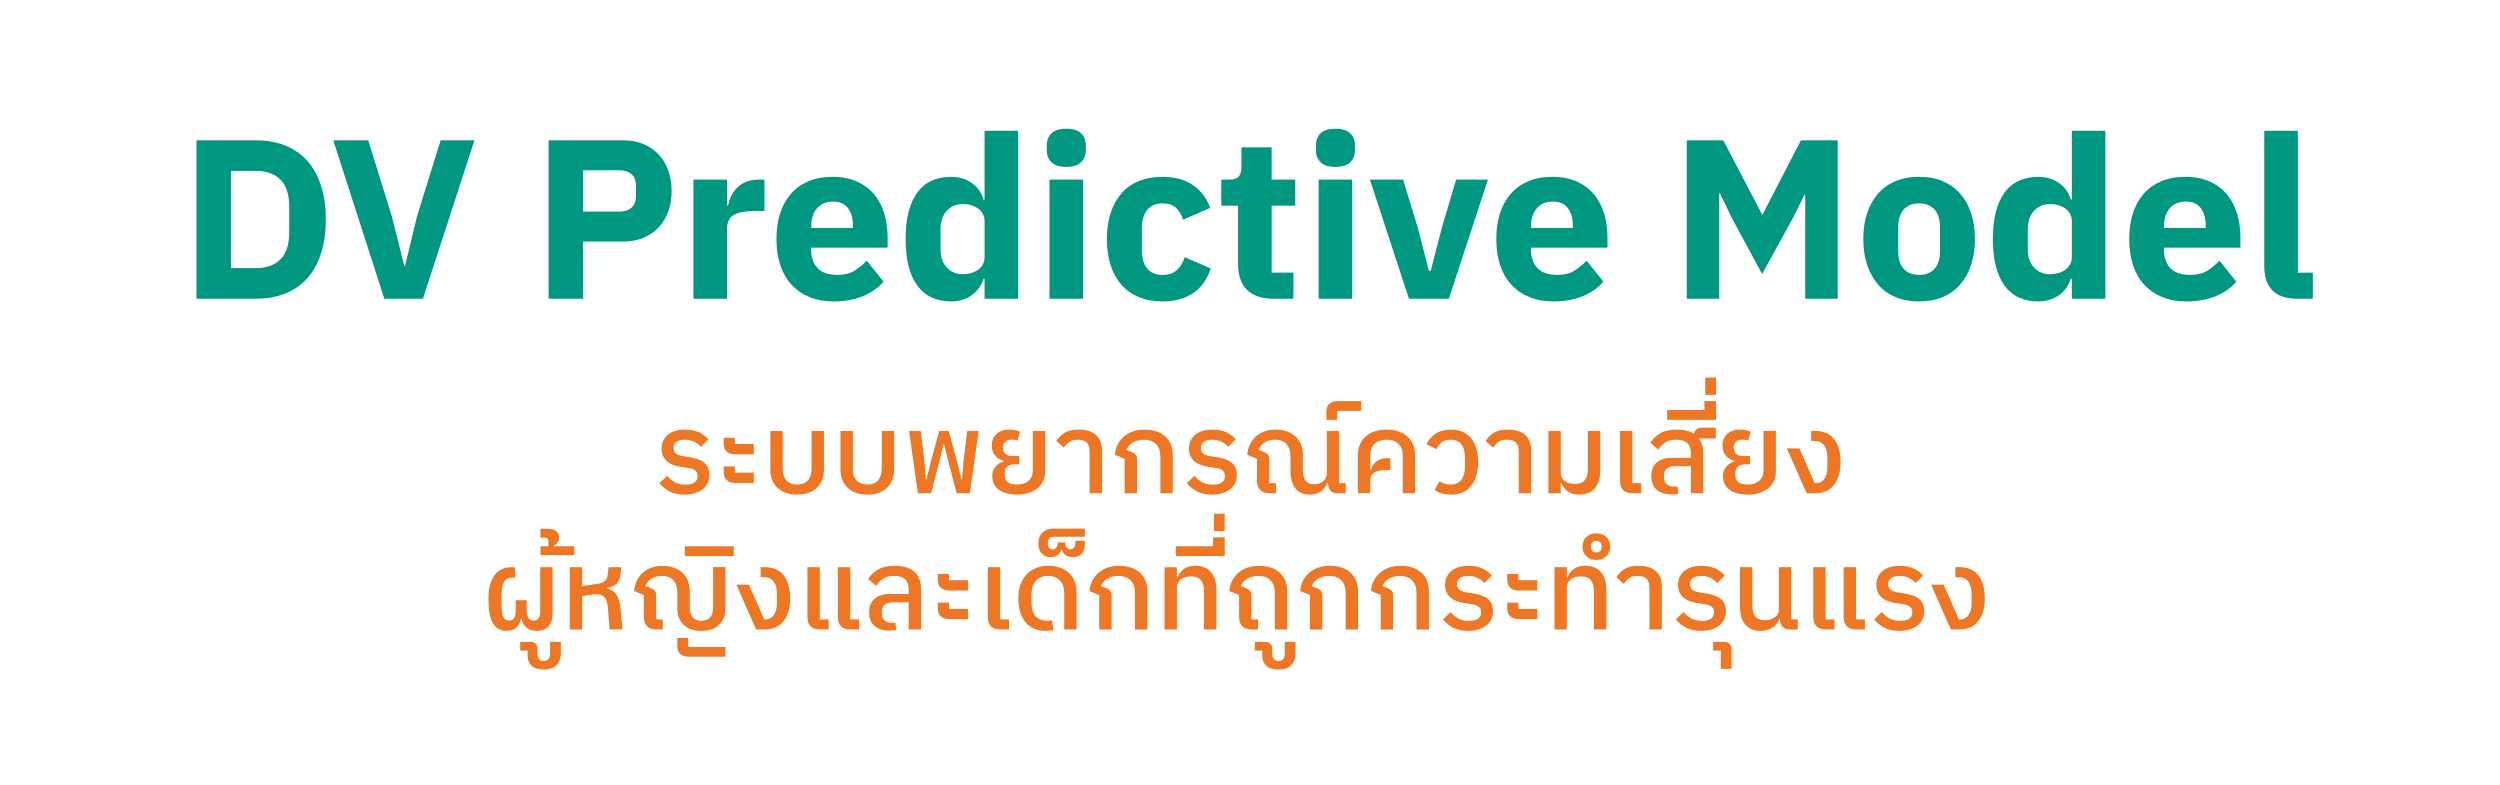 <?xml version="1.0" encoding="UTF-8"?><svg id="Layer_1" xmlns="http://www.w3.org/2000/svg" viewBox="0 0 1366 429"><defs><style>.cls-1{fill:#009780;}.cls-2{fill:#ed7725;}</style></defs><path class="cls-1" d="m107.33,76.67h32.61c5.7,0,10.91.91,15.62,2.73,4.71,1.82,8.72,4.53,12.03,8.12,3.31,3.6,5.87,8.1,7.69,13.52,1.82,5.42,2.73,11.72,2.73,18.91s-.91,13.5-2.73,18.91c-1.82,5.42-4.38,9.92-7.69,13.52-3.31,3.6-7.32,6.3-12.03,8.12-4.71,1.82-9.92,2.73-15.62,2.73h-32.61v-86.55Zm32.61,69.81c5.62,0,10.04-1.57,13.27-4.71,3.22-3.14,4.84-8.18,4.84-15.13v-13.39c0-6.94-1.61-11.99-4.84-15.13-3.22-3.14-7.65-4.71-13.27-4.71h-13.76v53.07h13.76Z"/><path class="cls-1" d="m210,163.23l-27.9-86.55h19.1l12.9,41.54,6.82,27.16h.37l6.57-27.16,12.9-41.54h18.48l-28.15,86.55h-21.08Z"/><path class="cls-1" d="m299.77,163.23v-86.55h40.92c4.05,0,7.69.68,10.91,2.05,3.22,1.36,5.97,3.25,8.25,5.64,2.27,2.4,4.03,5.31,5.27,8.74,1.24,3.43,1.86,7.17,1.86,11.22s-.62,7.89-1.86,11.28c-1.24,3.39-3,6.28-5.27,8.68-2.27,2.4-5.02,4.28-8.25,5.64-3.22,1.36-6.86,2.05-10.91,2.05h-22.07v31.25h-18.85Zm18.85-47.62h19.84c2.81,0,5.02-.72,6.63-2.17,1.61-1.45,2.42-3.57,2.42-6.39v-5.46c0-2.81-.81-4.94-2.42-6.39-1.61-1.45-3.83-2.17-6.63-2.17h-19.84v22.57Z"/><path class="cls-1" d="m378.89,163.23v-65.1h18.35v14.14h.62c.33-1.82.91-3.57,1.74-5.27.83-1.69,1.92-3.2,3.29-4.53,1.36-1.32,3-2.38,4.9-3.16,1.9-.78,4.13-1.18,6.7-1.18h3.22v17.11h-4.59c-5.37,0-9.36.7-11.97,2.11-2.6,1.41-3.91,4.01-3.91,7.81v38.07h-18.35Z"/><path class="cls-1" d="m455.52,164.71c-4.96,0-9.38-.81-13.27-2.42-3.89-1.61-7.17-3.88-9.86-6.82-2.69-2.93-4.71-6.51-6.08-10.73s-2.05-8.93-2.05-14.14.66-9.78,1.98-13.95c1.32-4.17,3.29-7.75,5.89-10.73,2.6-2.98,5.81-5.27,9.61-6.88,3.8-1.61,8.14-2.42,13.02-2.42,5.37,0,9.98.91,13.83,2.73,3.84,1.82,6.98,4.26,9.42,7.32,2.44,3.06,4.22,6.59,5.33,10.6,1.12,4.01,1.67,8.21,1.67,12.59v5.46h-41.79v.98c0,4.26,1.16,7.64,3.47,10.14,2.31,2.5,5.95,3.75,10.91,3.75,3.8,0,6.9-.76,9.3-2.27,2.4-1.52,4.63-3.34,6.7-5.47l9.18,11.44c-2.9,3.4-6.68,6.05-11.35,7.96-4.67,1.91-9.98,2.86-15.93,2.86Zm-.37-54.56c-3.72,0-6.63,1.22-8.74,3.66-2.11,2.44-3.16,5.68-3.16,9.73v.99h22.82v-1.12c0-3.97-.89-7.17-2.67-9.61-1.78-2.44-4.53-3.66-8.25-3.66Z"/><path class="cls-1" d="m537.98,152.31h-.62c-.5,1.74-1.28,3.37-2.36,4.9-1.08,1.53-2.38,2.85-3.91,3.97-1.53,1.12-3.27,1.98-5.21,2.6-1.94.62-3.95.93-6.01.93-8.27,0-14.51-2.91-18.72-8.74-4.22-5.83-6.32-14.28-6.32-25.36s2.11-19.51,6.32-25.3c4.22-5.79,10.46-8.68,18.72-8.68,4.22,0,7.96,1.16,11.22,3.47,3.26,2.32,5.35,5.29,6.26,8.93h.62v-37.57h18.35v91.76h-18.35v-10.91Zm-12.03-2.48c3.47,0,6.34-.85,8.62-2.54,2.27-1.69,3.41-4.03,3.41-7.01v-19.22c0-2.98-1.14-5.31-3.41-7.01-2.28-1.69-5.15-2.54-8.62-2.54s-6.35,1.22-8.62,3.66c-2.27,2.44-3.41,5.73-3.41,9.86v11.28c0,4.13,1.14,7.42,3.41,9.86,2.27,2.44,5.15,3.66,8.62,3.66Z"/><path class="cls-1" d="m582.62,91.18c-3.72,0-6.43-.85-8.12-2.54-1.7-1.69-2.54-3.86-2.54-6.51v-2.73c0-2.64.85-4.81,2.54-6.51s4.4-2.54,8.12-2.54,6.43.85,8.12,2.54c1.69,1.7,2.54,3.87,2.54,6.51v2.73c0,2.65-.85,4.82-2.54,6.51s-4.4,2.54-8.12,2.54Zm-9.18,6.94h18.35v65.1h-18.35v-65.1Z"/><path class="cls-1" d="m635.19,164.71c-4.88,0-9.22-.81-13.02-2.42-3.8-1.61-6.99-3.88-9.55-6.82-2.56-2.93-4.51-6.51-5.83-10.73-1.32-4.22-1.98-8.93-1.98-14.14s.66-9.9,1.98-14.07c1.32-4.17,3.26-7.75,5.83-10.73,2.56-2.98,5.75-5.25,9.55-6.82,3.8-1.57,8.14-2.36,13.02-2.36,6.61,0,12.13,1.49,16.55,4.46,4.42,2.98,7.58,7.15,9.49,12.52l-14.88,6.45c-.58-2.48-1.78-4.59-3.6-6.32-1.82-1.74-4.34-2.6-7.56-2.6-3.72,0-6.53,1.22-8.43,3.66-1.9,2.44-2.85,5.73-2.85,9.86v12.15c0,4.13.95,7.4,2.85,9.8,1.9,2.4,4.71,3.6,8.43,3.6,3.31,0,5.93-.89,7.87-2.67,1.94-1.78,3.37-4.11,4.28-7.01l14.26,6.2c-2.15,6.2-5.48,10.75-9.98,13.64-4.51,2.89-9.98,4.34-16.43,4.34Z"/><path class="cls-1" d="m695.83,163.23c-6.37,0-11.18-1.61-14.45-4.84-3.27-3.22-4.9-7.94-4.9-14.14v-31.87h-9.18v-14.26h4.59c2.48,0,4.17-.6,5.08-1.8.91-1.2,1.36-2.91,1.36-5.15v-10.66h16.49v17.61h12.9v14.26h-12.9v36.58h11.9v14.26h-10.91Z"/><path class="cls-1" d="m729.68,91.18c-3.72,0-6.43-.85-8.12-2.54-1.7-1.69-2.54-3.86-2.54-6.51v-2.73c0-2.64.85-4.81,2.54-6.51s4.4-2.54,8.12-2.54,6.43.85,8.12,2.54c1.69,1.7,2.54,3.87,2.54,6.51v2.73c0,2.65-.85,4.82-2.54,6.51s-4.4,2.54-8.12,2.54Zm-9.18,6.94h18.35v65.1h-18.35v-65.1Z"/><path class="cls-1" d="m769.85,163.23l-21.33-65.1h18.1l8.06,26.29,6.08,23.56h.99l6.08-23.56,7.81-26.29h17.36l-21.33,65.1h-21.82Z"/><path class="cls-1" d="m848.84,164.71c-4.96,0-9.38-.81-13.27-2.42-3.89-1.61-7.17-3.88-9.86-6.82-2.69-2.93-4.71-6.51-6.08-10.73-1.36-4.22-2.05-8.93-2.05-14.14s.66-9.78,1.98-13.95c1.32-4.17,3.29-7.75,5.89-10.73,2.6-2.98,5.81-5.27,9.61-6.88,3.8-1.61,8.14-2.42,13.02-2.42,5.37,0,9.98.91,13.83,2.73,3.84,1.82,6.98,4.26,9.42,7.32,2.44,3.06,4.22,6.59,5.33,10.6,1.12,4.01,1.67,8.21,1.67,12.59v5.46h-41.79v.98c0,4.26,1.16,7.64,3.47,10.14,2.31,2.5,5.95,3.75,10.91,3.75,3.8,0,6.9-.76,9.3-2.27,2.4-1.52,4.63-3.34,6.7-5.47l9.18,11.44c-2.89,3.4-6.68,6.05-11.35,7.96-4.67,1.91-9.98,2.86-15.93,2.86Zm-.37-54.56c-3.72,0-6.63,1.22-8.74,3.66-2.11,2.44-3.16,5.68-3.16,9.73v.99h22.82v-1.12c0-3.97-.89-7.17-2.67-9.61-1.78-2.44-4.53-3.66-8.25-3.66Z"/><path class="cls-1" d="m986.36,106.43h-.37l-6.32,12.65-16.86,30.63-16.49-30.5-6.57-13.64h-.37v57.66h-17.73v-86.55h19.96l21.2,40.55h.25l20.96-40.55h20.09v86.55h-17.73v-56.79Z"/><path class="cls-1" d="m1048.6,164.71c-4.79,0-9.07-.79-12.83-2.36-3.76-1.57-6.94-3.84-9.55-6.82-2.6-2.98-4.61-6.57-6.01-10.79-1.41-4.22-2.11-8.93-2.11-14.14s.7-9.92,2.11-14.14c1.4-4.22,3.41-7.79,6.01-10.73,2.6-2.93,5.79-5.19,9.55-6.76,3.76-1.57,8.04-2.36,12.83-2.36s9.07.79,12.83,2.36c3.76,1.57,6.94,3.82,9.55,6.76,2.6,2.94,4.61,6.51,6.01,10.73,1.4,4.22,2.11,8.93,2.11,14.14s-.7,9.92-2.11,14.14c-1.41,4.22-3.41,7.81-6.01,10.79-2.6,2.98-5.79,5.25-9.55,6.82-3.76,1.57-8.04,2.36-12.83,2.36Zm0-14.51c3.64,0,6.45-1.12,8.43-3.35,1.98-2.23,2.98-5.41,2.98-9.55v-13.27c0-4.13-.99-7.32-2.98-9.55-1.98-2.23-4.8-3.35-8.43-3.35s-6.45,1.12-8.43,3.35c-1.98,2.23-2.98,5.42-2.98,9.55v13.27c0,4.13.99,7.32,2.98,9.55,1.98,2.23,4.79,3.35,8.43,3.35Z"/><path class="cls-1" d="m1132.05,152.31h-.62c-.5,1.74-1.28,3.37-2.36,4.9-1.08,1.53-2.38,2.85-3.91,3.97-1.53,1.12-3.27,1.98-5.21,2.6-1.94.62-3.95.93-6.01.93-8.27,0-14.51-2.91-18.72-8.74s-6.32-14.28-6.32-25.36,2.11-19.51,6.32-25.3c4.22-5.79,10.46-8.68,18.72-8.68,4.22,0,7.96,1.16,11.22,3.47,3.26,2.32,5.35,5.29,6.26,8.93h.62v-37.57h18.35v91.76h-18.35v-10.91Zm-12.03-2.48c3.47,0,6.34-.85,8.62-2.54,2.27-1.69,3.41-4.03,3.41-7.01v-19.22c0-2.98-1.14-5.31-3.41-7.01-2.27-1.69-5.15-2.54-8.62-2.54s-6.35,1.22-8.62,3.66c-2.27,2.44-3.41,5.73-3.41,9.86v11.28c0,4.13,1.14,7.42,3.41,9.86,2.27,2.44,5.15,3.66,8.62,3.66Z"/><path class="cls-1" d="m1194.67,164.71c-4.96,0-9.38-.81-13.27-2.42-3.89-1.61-7.17-3.88-9.86-6.82-2.69-2.93-4.71-6.51-6.08-10.73-1.36-4.22-2.05-8.93-2.05-14.14s.66-9.78,1.98-13.95c1.32-4.17,3.29-7.75,5.89-10.73,2.6-2.98,5.81-5.27,9.61-6.88,3.8-1.61,8.14-2.42,13.02-2.42,5.37,0,9.98.91,13.83,2.73,3.84,1.82,6.98,4.26,9.42,7.32,2.44,3.06,4.22,6.59,5.33,10.6,1.12,4.01,1.67,8.21,1.67,12.59v5.46h-41.79v.98c0,4.26,1.16,7.64,3.47,10.14,2.31,2.5,5.95,3.75,10.91,3.75,3.8,0,6.9-.76,9.3-2.27,2.4-1.52,4.63-3.34,6.7-5.47l9.18,11.44c-2.89,3.4-6.68,6.05-11.35,7.96-4.67,1.91-9.98,2.86-15.93,2.86Zm-.37-54.56c-3.72,0-6.63,1.22-8.74,3.66-2.11,2.44-3.16,5.68-3.16,9.73v.99h22.82v-1.12c0-3.97-.89-7.17-2.67-9.61-1.78-2.44-4.53-3.66-8.25-3.66Z"/><path class="cls-1" d="m1255.43,163.23c-6.28,0-10.89-1.53-13.83-4.59-2.94-3.06-4.4-7.48-4.4-13.27v-73.9h18.35v77.5h8.18v14.26h-8.31Z"/><path class="cls-2" d="m374.16,270.27c-3.18,0-5.88-.55-8.09-1.64-2.21-1.1-4.15-2.64-5.8-4.62l4.28-4.03c1.24,1.57,2.69,2.77,4.34,3.6,1.65.83,3.54,1.24,5.64,1.24,2.23,0,3.9-.4,4.99-1.21,1.1-.81,1.64-1.95,1.64-3.44,0-1.32-.42-2.35-1.27-3.07-.85-.72-2.18-1.21-4-1.46l-3.16-.43c-1.53-.21-2.98-.54-4.34-.99-1.36-.45-2.55-1.07-3.57-1.86-1.01-.79-1.82-1.76-2.42-2.92-.6-1.16-.9-2.58-.9-4.28s.31-3.13.93-4.43c.62-1.3,1.49-2.4,2.6-3.29,1.12-.89,2.45-1.56,4-2.02,1.55-.45,3.26-.68,5.12-.68,3.1,0,5.64.47,7.63,1.4,1.98.93,3.74,2.22,5.27,3.88l-4.09,4.09c-.95-1.08-2.17-1.99-3.66-2.73s-3.21-1.12-5.15-1.12-3.56.39-4.59,1.18c-1.03.79-1.55,1.86-1.55,3.22,0,1.45.47,2.52,1.43,3.23.95.7,2.36,1.18,4.22,1.43l3.16.5c1.61.25,3.09.6,4.43,1.05,1.34.46,2.49,1.06,3.44,1.83.95.77,1.68,1.71,2.2,2.82.52,1.12.78,2.46.78,4.03s-.32,3.08-.96,4.4c-.64,1.32-1.55,2.45-2.73,3.38-1.18.93-2.6,1.65-4.28,2.17s-3.53.78-5.55.78Z"/><path class="cls-2" d="m401.88,248.25c-2.15,0-3.76-.51-4.84-1.52-1.08-1.01-1.61-2.45-1.61-4.31v-3.23h6.08v3.41h10.36v5.64h-9.99Zm0,15.63c-2.15,0-3.76-.52-4.84-1.55-1.08-1.03-1.61-2.48-1.61-4.34v-3.16h6.08v3.41h10.36v5.64h-9.99Z"/><path class="cls-2" d="m435.56,270.27c-2.27,0-4.31-.32-6.11-.96s-3.33-1.55-4.59-2.73c-1.26-1.18-2.23-2.61-2.92-4.28-.68-1.67-1.02-3.55-1.02-5.61v-21.21h6.76v20.72c0,2.73.69,4.84,2.08,6.33,1.38,1.49,3.32,2.23,5.8,2.23s4.41-.74,5.8-2.23,2.08-3.6,2.08-6.33v-20.72h6.76v21.21c0,2.07-.34,3.94-1.02,5.61-.68,1.67-1.65,3.1-2.92,4.28-1.26,1.18-2.79,2.09-4.59,2.73s-3.84.96-6.11.96Z"/><path class="cls-2" d="m473.89,270.27c-2.28,0-4.31-.32-6.11-.96-1.8-.64-3.33-1.55-4.59-2.73-1.26-1.18-2.23-2.61-2.92-4.28-.68-1.67-1.02-3.55-1.02-5.61v-21.21h6.76v20.72c0,2.73.69,4.84,2.08,6.33,1.38,1.49,3.32,2.23,5.8,2.23s4.41-.74,5.8-2.23c1.38-1.49,2.08-3.6,2.08-6.33v-20.72h6.76v21.21c0,2.07-.34,3.94-1.02,5.61-.68,1.67-1.65,3.1-2.92,4.28s-2.79,2.09-4.59,2.73c-1.8.64-3.84.96-6.11.96Z"/><path class="cls-2" d="m496.71,235.47h6.39l2.05,16.81.74,9.55h.37l2.36-9.55,4.59-16.81h5.15l4.59,16.81,2.36,9.55h.37l.74-9.55,2.05-16.81h6.26l-4.84,34.05h-7.2l-5.02-19.35-1.8-7.5h-.31l-1.8,7.5-5.02,19.35h-7.2l-4.84-34.05Z"/><path class="cls-2" d="m555.82,270.27c-4.3,0-7.65-.89-10.05-2.67-2.4-1.78-3.6-4.28-3.6-7.5,0-1.99.59-3.68,1.77-5.09,1.18-1.41,2.7-2.38,4.56-2.92v-.31c-2.07-.5-3.68-1.47-4.84-2.92-1.16-1.45-1.74-3.23-1.74-5.33,0-2.65.86-4.78,2.57-6.39,1.72-1.61,4.06-2.42,7.04-2.42.91,0,1.89.08,2.95.25,1.05.17,2.02.48,2.88.93l-1.43,4.96c-.95-.45-2.01-.68-3.16-.68-1.45,0-2.59.39-3.44,1.18-.85.79-1.27,1.84-1.27,3.16,0,.62.08,1.21.25,1.77.17.56.46,1.05.87,1.49.41.43.97.78,1.67,1.02s1.59.37,2.67.37h3.41v4.59h-2.92c-1.36,0-2.54.39-3.54,1.18-.99.79-1.49,1.88-1.49,3.29v1.43c0,1.65.54,2.92,1.61,3.78,1.08.87,2.85,1.3,5.33,1.3,2.61,0,4.66-.69,6.17-2.08,1.51-1.38,2.26-3.38,2.26-5.99v-21.21h6.76v22.14c0,1.94-.36,3.69-1.09,5.24s-1.76,2.88-3.1,3.97c-1.34,1.1-2.96,1.94-4.84,2.54-1.88.6-3.98.9-6.3.9Z"/><path class="cls-2" d="m595.33,246.45c0-1.98-.52-3.51-1.55-4.59-1.03-1.07-2.67-1.61-4.9-1.61-1.9,0-3.43.4-4.59,1.21-1.16.81-2.15,1.85-2.98,3.13l-4.09-3.6c1.12-1.86,2.62-3.37,4.53-4.53,1.9-1.16,4.42-1.74,7.57-1.74,4.13,0,7.3.97,9.49,2.92,2.19,1.94,3.29,4.74,3.29,8.37v23.51h-6.76v-23.07Z"/><path class="cls-2" d="m614.5,250.73l-5.33-2.23c.17-2.03.67-3.89,1.52-5.58.85-1.7,1.97-3.15,3.38-4.37,1.41-1.22,3.06-2.16,4.96-2.82,1.9-.66,3.97-.99,6.2-.99,4.92,0,8.75,1.25,11.47,3.75,2.73,2.5,4.09,5.88,4.09,10.14v20.9h-6.76v-20.03c0-2.98-.81-5.26-2.42-6.85-1.61-1.59-3.83-2.39-6.64-2.39-2.27,0-4.27.51-5.99,1.52-1.72,1.01-2.88,2.37-3.5,4.06l2.67,1.05c1.16.46,1.96.98,2.42,1.58.45.6.68,1.48.68,2.64v18.42h-6.76v-18.79Z"/><path class="cls-2" d="m662.32,270.27c-3.18,0-5.88-.55-8.09-1.64-2.21-1.1-4.15-2.64-5.8-4.62l4.28-4.03c1.24,1.57,2.69,2.77,4.34,3.6,1.65.83,3.54,1.24,5.64,1.24,2.23,0,3.9-.4,4.99-1.21,1.1-.81,1.64-1.95,1.64-3.44,0-1.32-.42-2.35-1.27-3.07-.85-.72-2.18-1.21-4-1.46l-3.16-.43c-1.53-.21-2.98-.54-4.34-.99-1.36-.45-2.55-1.07-3.57-1.86-1.01-.79-1.82-1.76-2.42-2.92-.6-1.16-.9-2.58-.9-4.28s.31-3.13.93-4.43c.62-1.3,1.49-2.4,2.6-3.29,1.12-.89,2.45-1.56,4-2.02,1.55-.45,3.26-.68,5.12-.68,3.1,0,5.64.47,7.63,1.4,1.98.93,3.74,2.22,5.27,3.88l-4.09,4.09c-.95-1.08-2.17-1.99-3.66-2.73s-3.21-1.12-5.15-1.12-3.56.39-4.59,1.18c-1.03.79-1.55,1.86-1.55,3.22,0,1.45.47,2.52,1.43,3.23.95.7,2.36,1.18,4.22,1.43l3.16.5c1.61.25,3.09.6,4.43,1.05,1.34.46,2.49,1.06,3.44,1.83.95.77,1.68,1.71,2.2,2.82.52,1.12.78,2.46.78,4.03s-.32,3.08-.96,4.4c-.64,1.32-1.55,2.45-2.73,3.38-1.18.93-2.6,1.65-4.28,2.17s-3.53.78-5.55.78Z"/><path class="cls-2" d="m715.59,270.27c-3.35,0-5.93-1.15-7.75-3.44-1.82-2.29-2.73-5.55-2.73-9.77v-7.57c0-2.98-.71-5.26-2.14-6.85-1.43-1.59-3.5-2.39-6.23-2.39-2.19,0-4.09.51-5.71,1.52-1.61,1.01-2.71,2.37-3.29,4.06l2.73,1.05c1.16.46,1.96.98,2.42,1.58.46.6.68,1.48.68,2.64v12.9h3.6v5.52h-3.41c-2.36,0-4.1-.6-5.24-1.8-1.14-1.2-1.71-2.87-1.71-5.02v-11.97l-5.33-2.23c.16-2.03.65-3.89,1.46-5.58.81-1.7,1.88-3.15,3.22-4.37,1.34-1.22,2.92-2.16,4.75-2.82,1.82-.66,3.78-.99,5.89-.99,2.44,0,4.6.34,6.48,1.02,1.88.68,3.45,1.63,4.71,2.85,1.26,1.22,2.22,2.68,2.88,4.37.66,1.7.99,3.58.99,5.64v7.69c0,2.81.49,4.9,1.46,6.26.97,1.37,2.57,2.05,4.81,2.05.87,0,1.71-.12,2.51-.37s1.53-.63,2.17-1.15c.64-.52,1.16-1.17,1.55-1.95.39-.79.59-1.7.59-2.73v-22.95h6.76v28.53h3.6v5.52h-4.47c-1.74,0-3.03-.51-3.88-1.52-.85-1.01-1.31-2.43-1.4-4.25h-.37c-.33.87-.74,1.7-1.24,2.48s-1.14,1.48-1.92,2.08c-.79.6-1.71,1.08-2.76,1.43-1.05.35-2.29.53-3.69.53Z"/><path class="cls-2" d="m724.71,224.99c0-1.86.54-3.3,1.61-4.31,1.08-1.01,2.69-1.52,4.84-1.52h12.59v5.33h-13.09v4.9h-5.95v-4.4Z"/><path class="cls-2" d="m741.95,248.62c0-2.11.36-4.02,1.09-5.74.72-1.71,1.77-3.18,3.13-4.4,1.37-1.22,3.01-2.15,4.93-2.79,1.92-.64,4.08-.96,6.48-.96s4.56.32,6.48.96c1.92.64,3.57,1.57,4.93,2.79s2.41,2.69,3.13,4.4c.72,1.72,1.09,3.63,1.09,5.74v20.9h-6.76v-20.47c0-2.85-.79-5.03-2.36-6.54-1.57-1.51-3.74-2.26-6.51-2.26s-4.94.75-6.51,2.26c-1.57,1.51-2.36,3.69-2.36,6.54v7.81h.31c.25-.83.6-1.63,1.05-2.42.45-.79,1.03-1.48,1.74-2.08.7-.6,1.55-1.09,2.54-1.46s2.15-.56,3.47-.56h1.86v6.51h-2.61c-2.69,0-4.75.45-6.2,1.33-1.45.89-2.17,2.26-2.17,4.12v7.2h-6.76v-20.9Z"/><path class="cls-2" d="m793,270.27c-1.74,0-3.39-.21-4.96-.62-1.57-.41-2.96-1.03-4.16-1.86l2.54-4.84c.83.5,1.75.92,2.76,1.27,1.01.35,2.18.53,3.5.53,2.48,0,4.39-.84,5.74-2.51s2.02-3.98,2.02-6.92v-5.64c0-2.89-.65-5.19-1.95-6.88-1.3-1.7-3.22-2.54-5.74-2.54-2.03,0-3.68.46-4.96,1.4-1.28.93-2.21,2.18-2.79,3.75l-5.52-2.6c1.03-2.48,2.69-4.44,4.96-5.89,2.27-1.45,5.13-2.17,8.56-2.17,2.36,0,4.44.41,6.26,1.24,1.82.83,3.35,2.01,4.59,3.54,1.24,1.53,2.18,3.39,2.82,5.58.64,2.19.96,4.65.96,7.38s-.33,5.2-.99,7.41c-.66,2.21-1.61,4.08-2.85,5.61-1.24,1.53-2.77,2.71-4.59,3.54-1.82.83-3.89,1.24-6.2,1.24Z"/><path class="cls-2" d="m829.84,246.45c0-1.98-.52-3.51-1.55-4.59-1.03-1.07-2.67-1.61-4.9-1.61-1.9,0-3.43.4-4.59,1.21-1.16.81-2.15,1.85-2.98,3.13l-4.09-3.6c1.12-1.86,2.62-3.37,4.53-4.53,1.9-1.16,4.42-1.74,7.57-1.74,4.13,0,7.3.97,9.49,2.92,2.19,1.94,3.29,4.74,3.29,8.37v23.51h-6.76v-23.07Z"/><path class="cls-2" d="m862.96,270.27c-1.45,0-2.72-.18-3.81-.53s-2.04-.83-2.82-1.43c-.79-.6-1.45-1.28-1.99-2.05-.54-.76-.95-1.56-1.24-2.39h-.31v5.64h-6.76v-34.05h6.76v22.95c0,1.03.23,1.93.68,2.7.45.77,1.03,1.4,1.74,1.89s1.51.86,2.42,1.08c.91.23,1.84.34,2.79.34,2.61,0,4.46-.71,5.55-2.14,1.09-1.43,1.64-3.42,1.64-5.99v-20.84h6.76v21.58c0,4.26-.99,7.53-2.98,9.8-1.98,2.27-4.8,3.41-8.44,3.41Z"/><path class="cls-2" d="m892.05,269.52c-2.36,0-4.09-.6-5.21-1.8s-1.67-2.87-1.67-5.02v-27.23h6.76v28.53h4.84v5.52h-4.71Z"/><path class="cls-2" d="m913.32,270.14c-3.35,0-6.03-.83-8.03-2.48-2.01-1.65-3.01-4.16-3.01-7.5s.96-5.64,2.88-7.38c1.92-1.74,4.64-2.6,8.16-2.6h10.54v-2.61c0-2.4-.65-4.22-1.95-5.46-1.3-1.24-3.32-1.86-6.05-1.86-2.44,0-4.43.52-5.99,1.55-1.55,1.03-2.82,2.34-3.81,3.91l-4.34-3.78c1.32-2.11,3.13-3.83,5.43-5.18,2.29-1.34,5.34-2.02,9.15-2.02s7.05.77,9.37,2.29c.37-2.23,1.78-3.35,4.22-3.35h7.63v5.89h-9.24v.12c1.57,2.03,2.36,4.57,2.36,7.63v22.21h-6.76v-14.82h-8.5c-1.99,0-3.5.41-4.56,1.24-1.05.83-1.58,2.03-1.58,3.6v1.24c0,1.57.47,2.81,1.43,3.72.95.91,2.25,1.37,3.91,1.37.83,0,1.49-.06,1.99-.19l.56,4.09c-.37.08-.95.17-1.74.25-.79.08-1.47.12-2.05.12Z"/><path class="cls-2" d="m910.9,224.06h20.41v-4.9h6.33v10.23h-26.73v-5.33Z"/><path class="cls-2" d="m931.74,206.26h5.89v9.49h-5.89v-9.49Z"/><path class="cls-2" d="m955.06,270.27c-4.3,0-7.65-.89-10.05-2.67-2.4-1.78-3.6-4.28-3.6-7.5,0-1.99.59-3.68,1.77-5.09,1.18-1.41,2.7-2.38,4.56-2.92v-.31c-2.07-.5-3.68-1.47-4.84-2.92-1.16-1.45-1.74-3.23-1.74-5.33,0-2.65.86-4.78,2.57-6.39,1.71-1.61,4.06-2.42,7.04-2.42.91,0,1.89.08,2.95.25,1.05.17,2.02.48,2.88.93l-1.43,4.96c-.95-.45-2.01-.68-3.16-.68-1.45,0-2.6.39-3.44,1.18-.85.79-1.27,1.84-1.27,3.16,0,.62.08,1.21.25,1.77.17.56.45,1.05.87,1.49.41.43.97.78,1.67,1.02.7.25,1.59.37,2.67.37h3.41v4.59h-2.92c-1.36,0-2.54.39-3.54,1.18-.99.79-1.49,1.88-1.49,3.29v1.43c0,1.65.54,2.92,1.61,3.78,1.07.87,2.85,1.3,5.33,1.3,2.61,0,4.66-.69,6.17-2.08,1.51-1.38,2.26-3.38,2.26-5.99v-21.21h6.76v22.14c0,1.94-.36,3.69-1.09,5.24-.72,1.55-1.76,2.88-3.1,3.97-1.34,1.1-2.96,1.94-4.84,2.54s-3.98.9-6.29.9Z"/><path class="cls-2" d="m976.34,245.02h6.88l8.37,19.04h.19c2.15,0,3.8-.78,4.96-2.33,1.16-1.55,1.74-3.75,1.74-6.61v-5.33c0-2.77-.6-4.93-1.8-6.48-1.2-1.55-2.85-2.33-4.96-2.33h-2.11v-5.52h2.23c4.51,0,7.94,1.49,10.3,4.47,2.36,2.98,3.54,7.15,3.54,12.53s-1.21,9.56-3.63,12.56c-2.42,3-5.8,4.5-10.14,4.5h-4.78l-10.79-24.5Z"/><path class="cls-2" d="m276.93,344.7c-1.9,0-3.49-.4-4.78-1.21-1.28-.81-2.32-1.96-3.1-3.47-.79-1.51-1.34-3.36-1.67-5.55s-.5-4.67-.5-7.44c0-5.54,1.11-9.78,3.32-12.71,2.21-2.94,5.37-4.4,9.46-4.4h1.8v5.64h-1.24c-4.09,0-6.14,2.76-6.14,8.29v7.05c0,1.24.05,2.36.16,3.37.1,1.01.31,1.87.62,2.57.31.7.73,1.25,1.27,1.64.54.39,1.22.59,2.05.59,2.4,0,3.6-1.74,3.6-5.21v-5.89h6.02v5.89c0,1.74.35,3.04,1.05,3.91.7.87,1.63,1.3,2.79,1.3s1.98-.38,2.6-1.14.93-1.85.93-3.25v-24.76h6.76v25.49c0,2.85-.74,5.12-2.23,6.79-1.49,1.67-3.56,2.51-6.2,2.51s-4.61-.66-6.02-1.97c-1.41-1.31-2.23-2.93-2.48-4.85h-.37c-.25,1.92-1.03,3.54-2.36,4.85-1.32,1.31-3.1,1.97-5.33,1.97Z"/><path class="cls-2" d="m297.15,365.85c-3.06,0-5.3-.71-6.73-2.14-1.43-1.43-2.14-3.26-2.14-5.49v-2.73h-4.03v-4.78h5.02c1.57,0,2.71.33,3.41.99.7.66,1.05,1.55,1.05,2.67v2.67c0,1.32.27,2.34.81,3.04.54.7,1.41,1.05,2.61,1.05s2.07-.35,2.6-1.05c.54-.7.81-1.72.81-3.04v-6.33h5.89v6.45c0,2.52-.75,4.6-2.26,6.23-1.51,1.63-3.86,2.45-7.04,2.45Z"/><path class="cls-2" d="m295.29,298.49h4.4v-2.17c0-.91-.2-1.56-.59-1.95-.39-.39-1.11-.59-2.14-.59h-1.67v-4.84h4.16c1.98,0,3.48.42,4.5,1.27,1.01.85,1.52,2,1.52,3.44,0,.87-.24,1.73-.71,2.57-.47.85-1.19,1.5-2.14,1.95v.31h11.16v4.84h-18.48v-4.84Z"/><path class="cls-2" d="m311.3,309.9h6.76v10.3l8.68-1.24c1.57-.25,2.8-.71,3.69-1.4.89-.68,1.44-1.87,1.64-3.57l.43-4.09h7.01l-.5,4.28c-.21,1.94-.94,3.55-2.2,4.81s-2.95,2.02-5.05,2.26v.31c1.24.25,2.29.7,3.16,1.36.87.66,1.58,1.45,2.14,2.36.56.91.98,1.92,1.27,3.04.29,1.12.5,2.25.62,3.41l1.18,12.22h-7.01l-1.05-12.71c-.12-1.03-.34-1.98-.65-2.85-.31-.87-.75-1.6-1.33-2.2-.58-.6-1.3-1.03-2.17-1.3-.87-.27-1.9-.32-3.1-.16l-6.76.93v18.3h-6.76v-34.05Z"/><path class="cls-2" d="m383.24,344.7c-4.18,0-7.41-1.11-9.71-3.32-2.29-2.21-3.44-5.24-3.44-9.09v-8.37c0-2.98-.71-5.26-2.14-6.85-1.43-1.59-3.5-2.39-6.23-2.39-2.19,0-4.09.51-5.71,1.52-1.61,1.01-2.71,2.37-3.29,4.06l2.73,1.05c1.16.46,1.96.98,2.42,1.58.45.6.68,1.48.68,2.64v12.9h3.6v5.52h-3.41c-2.36,0-4.1-.6-5.24-1.8-1.14-1.2-1.71-2.87-1.71-5.02v-11.97l-5.33-2.23c.16-2.03.65-3.89,1.46-5.58.81-1.69,1.88-3.15,3.23-4.37,1.34-1.22,2.92-2.16,4.75-2.82,1.82-.66,3.78-.99,5.89-.99,2.44,0,4.6.34,6.48,1.02,1.88.68,3.45,1.63,4.71,2.85,1.26,1.22,2.22,2.68,2.88,4.37.66,1.7.99,3.58.99,5.64v9.12c0,2.23.55,3.96,1.64,5.18,1.09,1.22,2.68,1.83,4.75,1.83s3.7-.61,4.78-1.83c1.08-1.22,1.61-2.95,1.61-5.18v-22.27h6.76v22.39c0,3.84-1.15,6.88-3.44,9.09-2.29,2.21-5.53,3.32-9.71,3.32Zm-6.7,14.14c-2.15,0-3.76-.51-4.84-1.52-1.08-1.01-1.61-2.45-1.61-4.31v-4.4h5.95v4.9h20.34v5.33h-19.85Z"/><path class="cls-2" d="m374.19,298.49h26.73v5.33h-26.73v-5.33Z"/><path class="cls-2" d="m402.35,319.45h6.88l8.37,19.04h.19c2.15,0,3.8-.78,4.96-2.33,1.16-1.55,1.74-3.75,1.74-6.61v-5.33c0-2.77-.6-4.93-1.8-6.48-1.2-1.55-2.85-2.33-4.96-2.33h-2.11v-5.52h2.23c4.51,0,7.94,1.49,10.3,4.47,2.36,2.98,3.54,7.15,3.54,12.53s-1.21,9.56-3.63,12.56c-2.42,3-5.8,4.5-10.14,4.5h-4.78l-10.79-24.5Z"/><path class="cls-2" d="m448.06,343.95c-2.36,0-4.09-.6-5.21-1.8-1.12-1.2-1.67-2.87-1.67-5.02v-27.23h6.76v28.53h4.84v5.52h-4.71Zm16.62,0c-2.36,0-4.09-.6-5.21-1.8-1.12-1.2-1.67-2.87-1.67-5.02v-27.23h6.76v28.53h4.84v5.52h-4.71Z"/><path class="cls-2" d="m485.95,344.57c-3.35,0-6.03-.83-8.03-2.48-2.01-1.65-3.01-4.16-3.01-7.5s.96-5.64,2.88-7.38c1.92-1.74,4.64-2.61,8.16-2.61h10.54v-2.6c0-2.4-.65-4.22-1.95-5.46-1.3-1.24-3.32-1.86-6.05-1.86-2.44,0-4.43.52-5.99,1.55-1.55,1.03-2.82,2.34-3.81,3.91l-4.34-3.78c1.32-2.11,3.13-3.83,5.43-5.18s5.34-2.02,9.15-2.02c4.67,0,8.23,1.08,10.67,3.26,2.44,2.17,3.66,5.28,3.66,9.33v22.2h-6.76v-14.82h-8.5c-1.98,0-3.5.41-4.56,1.24s-1.58,2.03-1.58,3.6v1.24c0,1.57.48,2.81,1.43,3.72.95.91,2.25,1.37,3.91,1.37.83,0,1.49-.06,1.99-.19l.56,4.09c-.37.08-.95.17-1.74.25-.79.08-1.47.12-2.05.12Z"/><path class="cls-2" d="m518.89,322.68c-2.15,0-3.76-.51-4.84-1.52-1.08-1.01-1.61-2.45-1.61-4.31v-3.23h6.08v3.41h10.36v5.64h-9.99Zm0,15.63c-2.15,0-3.76-.52-4.84-1.55-1.08-1.03-1.61-2.48-1.61-4.34v-3.16h6.08v3.41h10.36v5.64h-9.99Z"/><path class="cls-2" d="m546.61,343.95c-2.36,0-4.09-.6-5.21-1.8-1.12-1.2-1.67-2.87-1.67-5.02v-27.23h6.76v28.53h4.84v5.52h-4.71Z"/><path class="cls-2" d="m571.3,344.7c-4.71,0-8.37-1.58-10.98-4.75-2.6-3.16-3.91-7.51-3.91-13.06,0-2.69.38-5.13,1.15-7.32.76-2.19,1.86-4.06,3.29-5.61s3.15-2.74,5.18-3.57c2.03-.83,4.3-1.24,6.82-1.24,2.31,0,4.42.34,6.33,1.02,1.9.68,3.52,1.64,4.87,2.88,1.34,1.24,2.38,2.74,3.1,4.5.72,1.76,1.09,3.71,1.09,5.86v20.53h-6.76v-19.97c0-2.94-.79-5.22-2.36-6.85-1.57-1.63-3.72-2.45-6.45-2.45s-5.08.89-6.67,2.67c-1.59,1.78-2.39,4.2-2.39,7.26v4.53c0,3.27.71,5.76,2.14,7.47,1.43,1.72,3.61,2.57,6.54,2.57.91,0,1.76-.08,2.54-.25l.81,5.33c-.62.16-1.36.28-2.2.34-.85.06-1.56.09-2.14.09Z"/><path class="cls-2" d="m574.03,304.44c-1.98,0-3.6-.67-4.84-2.02-1.24-1.34-1.86-3.15-1.86-5.43,0-2.44.74-4.41,2.23-5.92,1.49-1.51,3.56-2.26,6.2-2.26h17v4.47h-17.06c-.99,0-1.77.32-2.33.96-.56.64-.84,1.5-.84,2.57,0,2.19.93,3.29,2.79,3.29.54,0,.97-.12,1.3-.37s.6-.56.81-.93c.21-.37.36-.78.47-1.21.1-.43.15-.84.15-1.21h3.97c0,.37.05.78.16,1.21.1.43.26.84.46,1.21.21.37.48.68.81.93s.77.37,1.3.37c1.86,0,2.79-1.1,2.79-3.29v-1.36h5.21v2.11c0,2.19-.58,3.89-1.74,5.09-1.16,1.2-2.79,1.8-4.9,1.8-1.36,0-2.58-.33-3.66-.99-1.08-.66-1.82-1.71-2.23-3.16h-.31c-.41,1.45-1.16,2.5-2.23,3.16-1.07.66-2.29.99-3.66.99Z"/><path class="cls-2" d="m600.63,325.16l-5.33-2.23c.16-2.03.67-3.89,1.52-5.58.85-1.69,1.97-3.15,3.38-4.37,1.41-1.22,3.06-2.16,4.96-2.82,1.9-.66,3.97-.99,6.2-.99,4.92,0,8.75,1.25,11.47,3.75,2.73,2.5,4.09,5.88,4.09,10.14v20.9h-6.76v-20.03c0-2.98-.81-5.26-2.42-6.85-1.61-1.59-3.83-2.39-6.64-2.39-2.27,0-4.27.51-5.99,1.52-1.72,1.01-2.88,2.37-3.5,4.06l2.67,1.05c1.16.46,1.96.98,2.42,1.58.45.6.68,1.48.68,2.64v18.42h-6.76v-18.79Z"/><path class="cls-2" d="m636.3,309.9h6.76v5.64h.31c.29-.83.7-1.62,1.24-2.39.54-.76,1.2-1.45,1.98-2.05.79-.6,1.73-1.07,2.82-1.43,1.09-.35,2.37-.53,3.81-.53,3.64,0,6.45,1.14,8.44,3.41,1.98,2.27,2.98,5.54,2.98,9.8v21.58h-6.76v-20.84c0-2.56-.55-4.56-1.64-5.99s-2.95-2.14-5.55-2.14c-.95,0-1.88.11-2.79.34-.91.23-1.72.59-2.42,1.09-.7.5-1.28,1.13-1.74,1.89-.46.77-.68,1.67-.68,2.7v22.95h-6.76v-34.05Z"/><path class="cls-2" d="m642.44,298.49h20.41v-4.9h6.33v10.23h-26.73v-5.33Z"/><path class="cls-2" d="m663.28,280.69h5.89v9.49h-5.89v-9.49Z"/><path class="cls-2" d="m683.99,343.95c-2.36,0-4.1-.6-5.24-1.8-1.14-1.2-1.71-2.87-1.71-5.02v-11.97l-5.33-2.23c.16-2.03.67-3.89,1.52-5.58.85-1.69,1.98-3.15,3.41-4.37s3.09-2.16,4.99-2.82c1.9-.66,3.97-.99,6.2-.99,4.92,0,8.74,1.25,11.44,3.75,2.71,2.5,4.06,5.88,4.06,10.14v20.9h-6.76v-20.03c0-2.98-.8-5.26-2.39-6.85-1.59-1.59-3.79-2.39-6.61-2.39-2.32,0-4.33.51-6.05,1.52-1.72,1.01-2.88,2.37-3.5,4.06l2.67,1.05c1.16.46,1.96.98,2.42,1.58s.68,1.48.68,2.64v12.9h3.6v5.52h-3.41Z"/><path class="cls-2" d="m698.57,365.85c-3.06,0-5.3-.71-6.73-2.14-1.43-1.43-2.14-3.26-2.14-5.49v-2.73h-4.03v-4.78h5.02c1.57,0,2.71.33,3.41.99.7.66,1.05,1.55,1.05,2.67v2.67c0,1.32.27,2.34.81,3.04s1.41,1.05,2.6,1.05,2.07-.35,2.61-1.05.81-1.72.81-3.04v-6.33h5.89v6.45c0,2.52-.75,4.6-2.26,6.23-1.51,1.63-3.86,2.45-7.04,2.45Z"/><path class="cls-2" d="m715.75,325.16l-5.33-2.23c.17-2.03.67-3.89,1.52-5.58.85-1.69,1.97-3.15,3.38-4.37s3.06-2.16,4.96-2.82c1.9-.66,3.97-.99,6.2-.99,4.92,0,8.75,1.25,11.47,3.75,2.73,2.5,4.09,5.88,4.09,10.14v20.9h-6.76v-20.03c0-2.98-.81-5.26-2.42-6.85-1.61-1.59-3.82-2.39-6.64-2.39-2.27,0-4.27.51-5.99,1.52-1.72,1.01-2.88,2.37-3.5,4.06l2.67,1.05c1.16.46,1.96.98,2.42,1.58s.68,1.48.68,2.64v18.42h-6.76v-18.79Z"/><path class="cls-2" d="m754.45,325.16l-5.33-2.23c.17-2.03.67-3.89,1.52-5.58.85-1.69,1.97-3.15,3.38-4.37s3.06-2.16,4.96-2.82c1.9-.66,3.97-.99,6.2-.99,4.92,0,8.75,1.25,11.47,3.75,2.73,2.5,4.09,5.88,4.09,10.14v20.9h-6.76v-20.03c0-2.98-.81-5.26-2.42-6.85-1.61-1.59-3.82-2.39-6.64-2.39-2.27,0-4.27.51-5.99,1.52-1.72,1.01-2.88,2.37-3.5,4.06l2.67,1.05c1.16.46,1.96.98,2.42,1.58s.68,1.48.68,2.64v18.42h-6.76v-18.79Z"/><path class="cls-2" d="m802.27,344.7c-3.18,0-5.88-.55-8.09-1.64-2.21-1.09-4.15-2.64-5.8-4.62l4.28-4.03c1.24,1.57,2.69,2.77,4.34,3.6,1.65.83,3.54,1.24,5.64,1.24,2.23,0,3.9-.4,4.99-1.21,1.1-.81,1.64-1.95,1.64-3.44,0-1.32-.42-2.35-1.27-3.07s-2.18-1.21-4-1.46l-3.16-.43c-1.53-.21-2.98-.54-4.34-.99-1.37-.45-2.55-1.07-3.57-1.86-1.01-.79-1.82-1.76-2.42-2.92-.6-1.16-.9-2.58-.9-4.28s.31-3.13.93-4.43c.62-1.3,1.49-2.4,2.6-3.29,1.12-.89,2.45-1.56,4-2.02,1.55-.45,3.26-.68,5.12-.68,3.1,0,5.64.46,7.63,1.4,1.99.93,3.74,2.22,5.27,3.88l-4.09,4.09c-.95-1.08-2.17-1.98-3.66-2.73-1.49-.74-3.21-1.12-5.15-1.12s-3.56.39-4.59,1.18c-1.03.79-1.55,1.86-1.55,3.23,0,1.45.47,2.52,1.43,3.22.95.7,2.36,1.18,4.22,1.43l3.16.5c1.61.25,3.09.6,4.44,1.05,1.34.46,2.49,1.06,3.44,1.83.95.77,1.68,1.71,2.2,2.82.52,1.12.78,2.46.78,4.03s-.32,3.08-.96,4.4c-.64,1.32-1.55,2.45-2.73,3.38-1.18.93-2.6,1.65-4.28,2.17s-3.53.78-5.55.78Z"/><path class="cls-2" d="m830,322.68c-2.15,0-3.76-.51-4.84-1.52-1.08-1.01-1.61-2.45-1.61-4.31v-3.23h6.08v3.41h10.36v5.64h-9.99Zm0,15.63c-2.15,0-3.76-.52-4.84-1.55-1.08-1.03-1.61-2.48-1.61-4.34v-3.16h6.08v3.41h10.36v5.64h-9.99Z"/><path class="cls-2" d="m849.35,309.9h6.76v5.64h.31c.29-.83.7-1.62,1.24-2.39.54-.76,1.2-1.45,1.98-2.05.79-.6,1.73-1.07,2.82-1.43,1.09-.35,2.37-.53,3.81-.53,3.64,0,6.45,1.14,8.44,3.41,1.98,2.27,2.98,5.54,2.98,9.8v21.58h-6.76v-20.84c0-2.56-.55-4.56-1.64-5.99s-2.95-2.14-5.55-2.14c-.95,0-1.88.11-2.79.34-.91.23-1.72.59-2.42,1.09-.7.5-1.28,1.13-1.74,1.89-.46.77-.68,1.67-.68,2.7v22.95h-6.76v-34.05Z"/><path class="cls-2" d="m872.23,305.93c-2.32,0-4.16-.68-5.52-2.05-1.36-1.37-2.05-3.1-2.05-5.21s.68-3.85,2.05-5.21c1.36-1.37,3.21-2.05,5.52-2.05s4.16.68,5.52,2.05c1.37,1.36,2.05,3.1,2.05,5.21s-.68,3.84-2.05,5.21-3.2,2.05-5.52,2.05Zm0-4.09c.87,0,1.56-.24,2.08-.71.52-.47.78-1.13.78-1.95v-.99c0-.83-.26-1.48-.78-1.95-.52-.47-1.21-.71-2.08-.71s-1.56.24-2.08.71c-.52.48-.78,1.13-.78,1.95v.99c0,.83.26,1.48.78,1.95.52.48,1.21.71,2.08.71Zm29.03,19.04c0-1.98-.52-3.51-1.55-4.59-1.03-1.07-2.67-1.61-4.9-1.61-1.9,0-3.43.4-4.59,1.21-1.16.81-2.15,1.85-2.98,3.13l-4.09-3.6c1.12-1.86,2.62-3.37,4.53-4.53,1.9-1.16,4.42-1.74,7.57-1.74,4.13,0,7.3.97,9.49,2.92,2.19,1.94,3.29,4.73,3.29,8.37v23.51h-6.76v-23.07Z"/><path class="cls-2" d="m929.54,344.7c-3.18,0-5.88-.55-8.09-1.64-2.21-1.09-4.15-2.64-5.8-4.62l4.28-4.03c1.24,1.57,2.69,2.77,4.34,3.6,1.65.83,3.54,1.24,5.64,1.24,2.23,0,3.9-.4,4.99-1.21,1.1-.81,1.64-1.95,1.64-3.44,0-1.32-.42-2.35-1.27-3.07s-2.18-1.21-4-1.46l-3.16-.43c-1.53-.21-2.98-.54-4.34-.99-1.37-.45-2.55-1.07-3.57-1.86-1.01-.79-1.82-1.76-2.42-2.92-.6-1.16-.9-2.58-.9-4.28s.31-3.13.93-4.43c.62-1.3,1.49-2.4,2.6-3.29,1.12-.89,2.45-1.56,4-2.02,1.55-.45,3.26-.68,5.12-.68,3.1,0,5.64.46,7.63,1.4,1.99.93,3.74,2.22,5.27,3.88l-4.09,4.09c-.95-1.08-2.17-1.98-3.66-2.73-1.49-.74-3.21-1.12-5.15-1.12s-3.56.39-4.59,1.18c-1.03.79-1.55,1.86-1.55,3.23,0,1.45.47,2.52,1.43,3.22.95.7,2.36,1.18,4.22,1.43l3.16.5c1.61.25,3.09.6,4.44,1.05,1.34.46,2.49,1.06,3.44,1.83.95.77,1.68,1.71,2.2,2.82.52,1.12.78,2.46.78,4.03s-.32,3.08-.96,4.4c-.64,1.32-1.55,2.45-2.73,3.38-1.18.93-2.6,1.65-4.28,2.17s-3.53.78-5.55.78Z"/><path class="cls-2" d="m940.27,355.49h-4.22v-4.78h5.64c1.57,0,2.71.37,3.41,1.12.7.74,1.05,1.76,1.05,3.04v10.61h-5.89v-9.99Z"/><path class="cls-2" d="m961.86,344.7c-3.56,0-6.31-1.15-8.25-3.44s-2.92-5.55-2.92-9.77v-21.58h6.76v20.84c0,2.65.55,4.66,1.64,6.05,1.1,1.39,2.86,2.08,5.3,2.08.91,0,1.82-.11,2.73-.34.91-.23,1.73-.59,2.45-1.09.72-.5,1.3-1.13,1.74-1.89.43-.76.65-1.66.65-2.7v-22.95h6.76v28.53h3.6v5.52h-4.47c-1.74,0-3.04-.51-3.91-1.52-.87-1.01-1.34-2.43-1.43-4.25h-.31c-.7,1.9-1.91,3.46-3.63,4.68-1.72,1.22-3.96,1.83-6.73,1.83Z"/><path class="cls-2" d="m997.64,343.95c-2.36,0-4.09-.6-5.21-1.8-1.12-1.2-1.67-2.87-1.67-5.02v-27.23h6.76v28.53h4.84v5.52h-4.71Zm16.62,0c-2.36,0-4.09-.6-5.21-1.8-1.12-1.2-1.67-2.87-1.67-5.02v-27.23h6.76v28.53h4.84v5.52h-4.71Z"/><path class="cls-2" d="m1037.9,344.7c-3.18,0-5.88-.55-8.09-1.64-2.21-1.09-4.15-2.64-5.8-4.62l4.28-4.03c1.24,1.57,2.69,2.77,4.34,3.6,1.65.83,3.54,1.24,5.64,1.24,2.23,0,3.9-.4,4.99-1.21,1.1-.81,1.64-1.95,1.64-3.44,0-1.32-.42-2.35-1.27-3.07s-2.18-1.21-4-1.46l-3.16-.43c-1.53-.21-2.98-.54-4.34-.99-1.37-.45-2.55-1.07-3.57-1.86-1.01-.79-1.82-1.76-2.42-2.92-.6-1.16-.9-2.58-.9-4.28s.31-3.13.93-4.43c.62-1.3,1.49-2.4,2.6-3.29,1.12-.89,2.45-1.56,4-2.02,1.55-.45,3.26-.68,5.12-.68,3.1,0,5.64.46,7.63,1.4,1.99.93,3.74,2.22,5.27,3.88l-4.09,4.09c-.95-1.08-2.17-1.98-3.66-2.73-1.49-.74-3.21-1.12-5.15-1.12s-3.56.39-4.59,1.18c-1.03.79-1.55,1.86-1.55,3.23,0,1.45.47,2.52,1.43,3.22.95.7,2.36,1.18,4.22,1.43l3.16.5c1.61.25,3.09.6,4.44,1.05,1.34.46,2.49,1.06,3.44,1.83.95.77,1.68,1.71,2.2,2.82.52,1.12.78,2.46.78,4.03s-.32,3.08-.96,4.4c-.64,1.32-1.55,2.45-2.73,3.38-1.18.93-2.6,1.65-4.28,2.17s-3.53.78-5.55.78Z"/><path class="cls-2" d="m1055.14,319.45h6.88l8.37,19.04h.19c2.15,0,3.8-.78,4.96-2.33,1.16-1.55,1.74-3.75,1.74-6.61v-5.33c0-2.77-.6-4.93-1.8-6.48-1.2-1.55-2.85-2.33-4.96-2.33h-2.11v-5.52h2.23c4.51,0,7.94,1.49,10.3,4.47,2.36,2.98,3.54,7.15,3.54,12.53s-1.21,9.56-3.63,12.56c-2.42,3-5.8,4.5-10.14,4.5h-4.78l-10.79-24.5Z"/></svg>